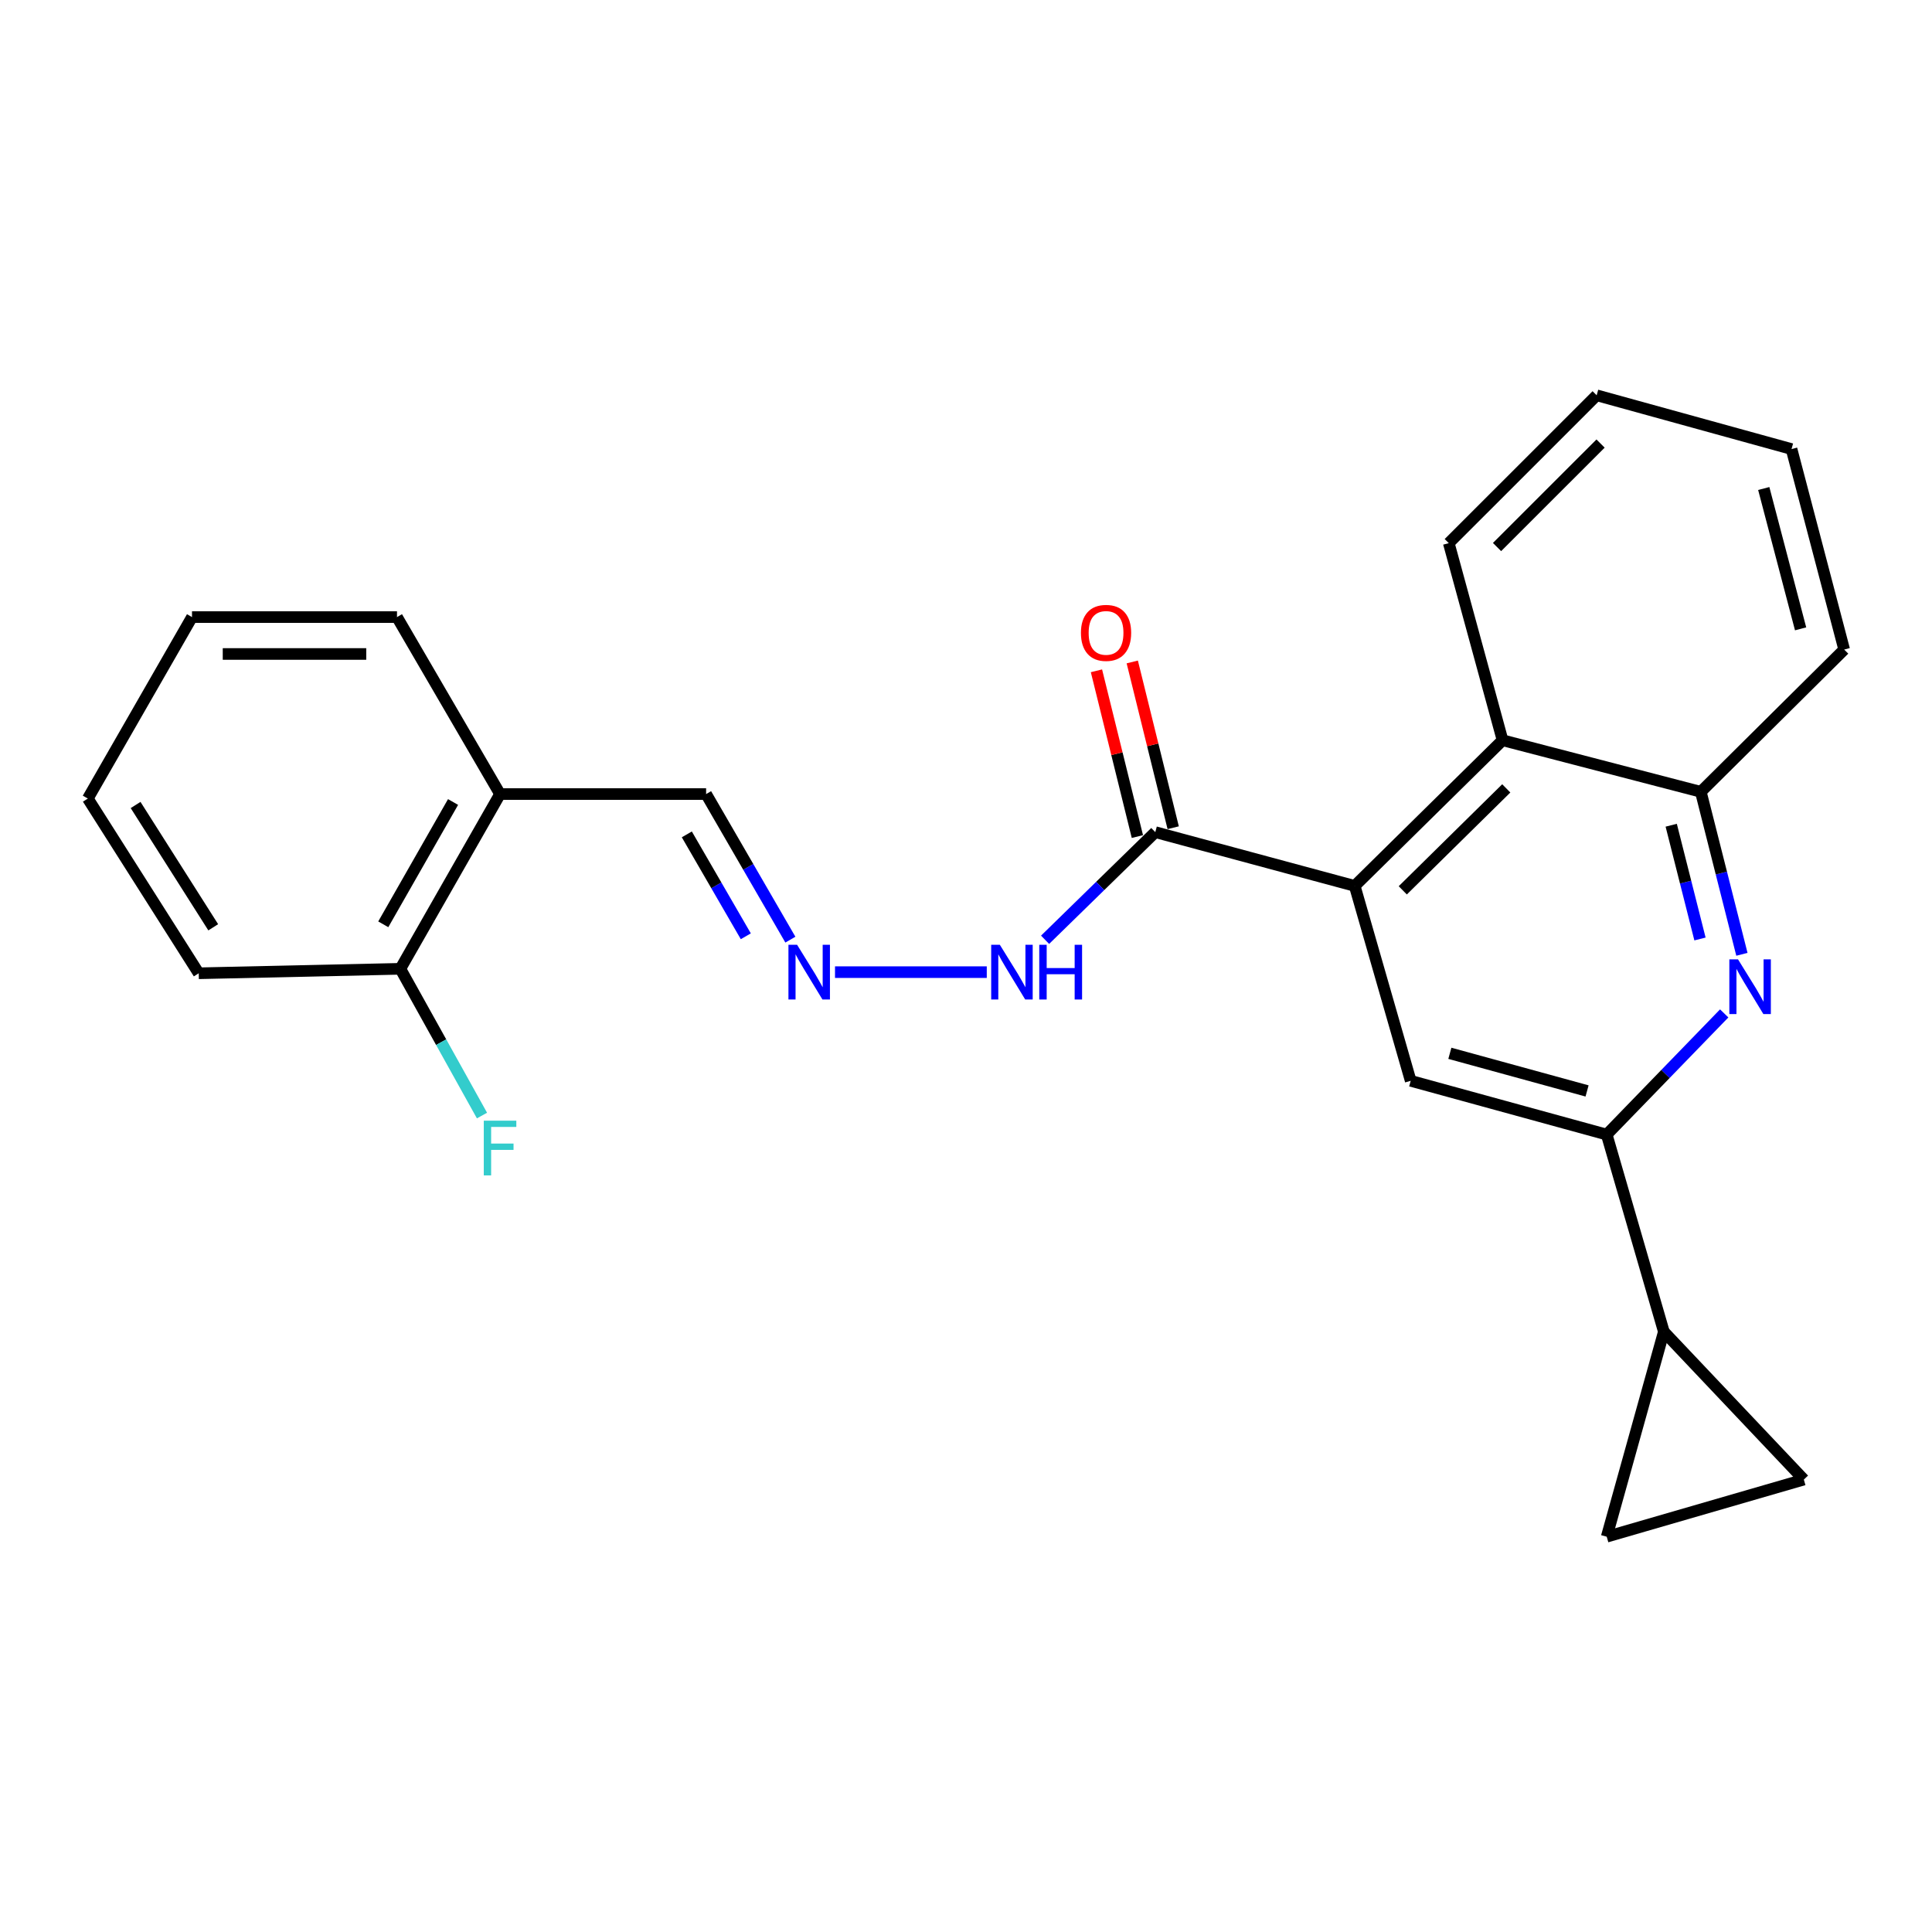 <?xml version='1.0' encoding='iso-8859-1'?>
<svg version='1.1' baseProfile='full'
              xmlns='http://www.w3.org/2000/svg'
                      xmlns:rdkit='http://www.rdkit.org/xml'
                      xmlns:xlink='http://www.w3.org/1999/xlink'
                  xml:space='preserve'
width='1000px' height='1000px' viewBox='0 0 1000 1000'>
<!-- END OF HEADER -->
<rect style='opacity:1.0;fill:#FFFFFF;stroke:none' width='1000' height='1000' x='0' y='0'> </rect>
<path class='bond-2' d='M 701.195,458.548 L 730.174,559.432' style='fill:none;fill-rule:evenodd;stroke:#000000;stroke-width:6px;stroke-linecap:butt;stroke-linejoin:miter;stroke-opacity:1' />
<path class='bond-4' d='M 701.195,458.548 L 597.978,430.715' style='fill:none;fill-rule:evenodd;stroke:#000000;stroke-width:6px;stroke-linecap:butt;stroke-linejoin:miter;stroke-opacity:1' />
<path class='bond-5' d='M 701.195,458.548 L 777.725,383.152' style='fill:none;fill-rule:evenodd;stroke:#000000;stroke-width:6px;stroke-linecap:butt;stroke-linejoin:miter;stroke-opacity:1' />
<path class='bond-5' d='M 726.074,460.839 L 779.645,408.063' style='fill:none;fill-rule:evenodd;stroke:#000000;stroke-width:6px;stroke-linecap:butt;stroke-linejoin:miter;stroke-opacity:1' />
<path class='bond-0' d='M 901.61,493.952 L 890.974,451.896' style='fill:none;fill-rule:evenodd;stroke:#0000FF;stroke-width:6px;stroke-linecap:butt;stroke-linejoin:miter;stroke-opacity:1' />
<path class='bond-0' d='M 890.974,451.896 L 880.338,409.84' style='fill:none;fill-rule:evenodd;stroke:#000000;stroke-width:6px;stroke-linecap:butt;stroke-linejoin:miter;stroke-opacity:1' />
<path class='bond-0' d='M 879.909,486.016 L 872.464,456.577' style='fill:none;fill-rule:evenodd;stroke:#0000FF;stroke-width:6px;stroke-linecap:butt;stroke-linejoin:miter;stroke-opacity:1' />
<path class='bond-0' d='M 872.464,456.577 L 865.019,427.138' style='fill:none;fill-rule:evenodd;stroke:#000000;stroke-width:6px;stroke-linecap:butt;stroke-linejoin:miter;stroke-opacity:1' />
<path class='bond-24' d='M 892.443,524.538 L 862.037,555.896' style='fill:none;fill-rule:evenodd;stroke:#0000FF;stroke-width:6px;stroke-linecap:butt;stroke-linejoin:miter;stroke-opacity:1' />
<path class='bond-24' d='M 862.037,555.896 L 831.631,587.254' style='fill:none;fill-rule:evenodd;stroke:#000000;stroke-width:6px;stroke-linecap:butt;stroke-linejoin:miter;stroke-opacity:1' />
<path class='bond-1' d='M 831.631,587.254 L 730.174,559.432' style='fill:none;fill-rule:evenodd;stroke:#000000;stroke-width:6px;stroke-linecap:butt;stroke-linejoin:miter;stroke-opacity:1' />
<path class='bond-1' d='M 821.461,564.668 L 750.442,545.192' style='fill:none;fill-rule:evenodd;stroke:#000000;stroke-width:6px;stroke-linecap:butt;stroke-linejoin:miter;stroke-opacity:1' />
<path class='bond-3' d='M 831.631,587.254 L 861.203,689.283' style='fill:none;fill-rule:evenodd;stroke:#000000;stroke-width:6px;stroke-linecap:butt;stroke-linejoin:miter;stroke-opacity:1' />
<path class='bond-7' d='M 861.203,689.283 L 831.631,795.397' style='fill:none;fill-rule:evenodd;stroke:#000000;stroke-width:6px;stroke-linecap:butt;stroke-linejoin:miter;stroke-opacity:1' />
<path class='bond-8' d='M 861.203,689.283 L 933.66,765.824' style='fill:none;fill-rule:evenodd;stroke:#000000;stroke-width:6px;stroke-linecap:butt;stroke-linejoin:miter;stroke-opacity:1' />
<path class='bond-11' d='M 597.978,430.715 L 569.456,458.572' style='fill:none;fill-rule:evenodd;stroke:#000000;stroke-width:6px;stroke-linecap:butt;stroke-linejoin:miter;stroke-opacity:1' />
<path class='bond-11' d='M 569.456,458.572 L 540.934,486.429' style='fill:none;fill-rule:evenodd;stroke:#0000FF;stroke-width:6px;stroke-linecap:butt;stroke-linejoin:miter;stroke-opacity:1' />
<path class='bond-12' d='M 607.246,428.426 L 596.652,385.526' style='fill:none;fill-rule:evenodd;stroke:#000000;stroke-width:6px;stroke-linecap:butt;stroke-linejoin:miter;stroke-opacity:1' />
<path class='bond-12' d='M 596.652,385.526 L 586.058,342.626' style='fill:none;fill-rule:evenodd;stroke:#FF0000;stroke-width:6px;stroke-linecap:butt;stroke-linejoin:miter;stroke-opacity:1' />
<path class='bond-12' d='M 588.71,433.003 L 578.116,390.103' style='fill:none;fill-rule:evenodd;stroke:#000000;stroke-width:6px;stroke-linecap:butt;stroke-linejoin:miter;stroke-opacity:1' />
<path class='bond-12' d='M 578.116,390.103 L 567.522,347.204' style='fill:none;fill-rule:evenodd;stroke:#FF0000;stroke-width:6px;stroke-linecap:butt;stroke-linejoin:miter;stroke-opacity:1' />
<path class='bond-6' d='M 777.725,383.152 L 880.338,409.84' style='fill:none;fill-rule:evenodd;stroke:#000000;stroke-width:6px;stroke-linecap:butt;stroke-linejoin:miter;stroke-opacity:1' />
<path class='bond-16' d='M 777.725,383.152 L 749.882,281.123' style='fill:none;fill-rule:evenodd;stroke:#000000;stroke-width:6px;stroke-linecap:butt;stroke-linejoin:miter;stroke-opacity:1' />
<path class='bond-17' d='M 880.338,409.84 L 954.545,336.205' style='fill:none;fill-rule:evenodd;stroke:#000000;stroke-width:6px;stroke-linecap:butt;stroke-linejoin:miter;stroke-opacity:1' />
<path class='bond-26' d='M 831.631,795.397 L 933.66,765.824' style='fill:none;fill-rule:evenodd;stroke:#000000;stroke-width:6px;stroke-linecap:butt;stroke-linejoin:miter;stroke-opacity:1' />
<path class='bond-9' d='M 432.198,503.182 L 510.752,503.182' style='fill:none;fill-rule:evenodd;stroke:#0000FF;stroke-width:6px;stroke-linecap:butt;stroke-linejoin:miter;stroke-opacity:1' />
<path class='bond-14' d='M 409.097,486.36 L 387.289,448.683' style='fill:none;fill-rule:evenodd;stroke:#0000FF;stroke-width:6px;stroke-linecap:butt;stroke-linejoin:miter;stroke-opacity:1' />
<path class='bond-14' d='M 387.289,448.683 L 365.481,411.007' style='fill:none;fill-rule:evenodd;stroke:#000000;stroke-width:6px;stroke-linecap:butt;stroke-linejoin:miter;stroke-opacity:1' />
<path class='bond-14' d='M 386.031,484.621 L 370.765,458.248' style='fill:none;fill-rule:evenodd;stroke:#0000FF;stroke-width:6px;stroke-linecap:butt;stroke-linejoin:miter;stroke-opacity:1' />
<path class='bond-14' d='M 370.765,458.248 L 355.499,431.874' style='fill:none;fill-rule:evenodd;stroke:#000000;stroke-width:6px;stroke-linecap:butt;stroke-linejoin:miter;stroke-opacity:1' />
<path class='bond-10' d='M 258.827,411.007 L 365.481,411.007' style='fill:none;fill-rule:evenodd;stroke:#000000;stroke-width:6px;stroke-linecap:butt;stroke-linejoin:miter;stroke-opacity:1' />
<path class='bond-13' d='M 258.827,411.007 L 207.223,501.453' style='fill:none;fill-rule:evenodd;stroke:#000000;stroke-width:6px;stroke-linecap:butt;stroke-linejoin:miter;stroke-opacity:1' />
<path class='bond-13' d='M 234.503,415.112 L 198.38,478.425' style='fill:none;fill-rule:evenodd;stroke:#000000;stroke-width:6px;stroke-linecap:butt;stroke-linejoin:miter;stroke-opacity:1' />
<path class='bond-18' d='M 258.827,411.007 L 205.484,319.404' style='fill:none;fill-rule:evenodd;stroke:#000000;stroke-width:6px;stroke-linecap:butt;stroke-linejoin:miter;stroke-opacity:1' />
<path class='bond-15' d='M 207.223,501.453 L 228.349,539.431' style='fill:none;fill-rule:evenodd;stroke:#000000;stroke-width:6px;stroke-linecap:butt;stroke-linejoin:miter;stroke-opacity:1' />
<path class='bond-15' d='M 228.349,539.431 L 249.474,577.409' style='fill:none;fill-rule:evenodd;stroke:#33CCCC;stroke-width:6px;stroke-linecap:butt;stroke-linejoin:miter;stroke-opacity:1' />
<path class='bond-19' d='M 207.223,501.453 L 102.86,503.766' style='fill:none;fill-rule:evenodd;stroke:#000000;stroke-width:6px;stroke-linecap:butt;stroke-linejoin:miter;stroke-opacity:1' />
<path class='bond-20' d='M 749.882,281.123 L 826.433,204.603' style='fill:none;fill-rule:evenodd;stroke:#000000;stroke-width:6px;stroke-linecap:butt;stroke-linejoin:miter;stroke-opacity:1' />
<path class='bond-20' d='M 774.862,283.148 L 828.448,229.585' style='fill:none;fill-rule:evenodd;stroke:#000000;stroke-width:6px;stroke-linecap:butt;stroke-linejoin:miter;stroke-opacity:1' />
<path class='bond-25' d='M 954.545,336.205 L 927.296,232.436' style='fill:none;fill-rule:evenodd;stroke:#000000;stroke-width:6px;stroke-linecap:butt;stroke-linejoin:miter;stroke-opacity:1' />
<path class='bond-25' d='M 931.991,325.489 L 912.917,252.851' style='fill:none;fill-rule:evenodd;stroke:#000000;stroke-width:6px;stroke-linecap:butt;stroke-linejoin:miter;stroke-opacity:1' />
<path class='bond-22' d='M 205.484,319.404 L 99.381,319.404' style='fill:none;fill-rule:evenodd;stroke:#000000;stroke-width:6px;stroke-linecap:butt;stroke-linejoin:miter;stroke-opacity:1' />
<path class='bond-22' d='M 189.568,338.497 L 115.296,338.497' style='fill:none;fill-rule:evenodd;stroke:#000000;stroke-width:6px;stroke-linecap:butt;stroke-linejoin:miter;stroke-opacity:1' />
<path class='bond-27' d='M 102.86,503.766 L 45.455,413.33' style='fill:none;fill-rule:evenodd;stroke:#000000;stroke-width:6px;stroke-linecap:butt;stroke-linejoin:miter;stroke-opacity:1' />
<path class='bond-27' d='M 110.369,479.968 L 70.185,416.663' style='fill:none;fill-rule:evenodd;stroke:#000000;stroke-width:6px;stroke-linecap:butt;stroke-linejoin:miter;stroke-opacity:1' />
<path class='bond-21' d='M 826.433,204.603 L 927.296,232.436' style='fill:none;fill-rule:evenodd;stroke:#000000;stroke-width:6px;stroke-linecap:butt;stroke-linejoin:miter;stroke-opacity:1' />
<path class='bond-23' d='M 99.381,319.404 L 45.455,413.33' style='fill:none;fill-rule:evenodd;stroke:#000000;stroke-width:6px;stroke-linecap:butt;stroke-linejoin:miter;stroke-opacity:1' />
<path  class='atom-1' d='M 899.588 496.553
L 908.868 511.553
Q 909.788 513.033, 911.268 515.713
Q 912.748 518.393, 912.828 518.553
L 912.828 496.553
L 916.588 496.553
L 916.588 524.873
L 912.708 524.873
L 902.748 508.473
Q 901.588 506.553, 900.348 504.353
Q 899.148 502.153, 898.788 501.473
L 898.788 524.873
L 895.108 524.873
L 895.108 496.553
L 899.588 496.553
' fill='#0000FF'/>
<path  class='atom-10' d='M 412.575 489.022
L 421.855 504.022
Q 422.775 505.502, 424.255 508.182
Q 425.735 510.862, 425.815 511.022
L 425.815 489.022
L 429.575 489.022
L 429.575 517.342
L 425.695 517.342
L 415.735 500.942
Q 414.575 499.022, 413.335 496.822
Q 412.135 494.622, 411.775 493.942
L 411.775 517.342
L 408.095 517.342
L 408.095 489.022
L 412.575 489.022
' fill='#0000FF'/>
<path  class='atom-12' d='M 517.521 489.022
L 526.801 504.022
Q 527.721 505.502, 529.201 508.182
Q 530.681 510.862, 530.761 511.022
L 530.761 489.022
L 534.521 489.022
L 534.521 517.342
L 530.641 517.342
L 520.681 500.942
Q 519.521 499.022, 518.281 496.822
Q 517.081 494.622, 516.721 493.942
L 516.721 517.342
L 513.041 517.342
L 513.041 489.022
L 517.521 489.022
' fill='#0000FF'/>
<path  class='atom-12' d='M 537.921 489.022
L 541.761 489.022
L 541.761 501.062
L 556.241 501.062
L 556.241 489.022
L 560.081 489.022
L 560.081 517.342
L 556.241 517.342
L 556.241 504.262
L 541.761 504.262
L 541.761 517.342
L 537.921 517.342
L 537.921 489.022
' fill='#0000FF'/>
<path  class='atom-13' d='M 559.489 327.577
Q 559.489 320.777, 562.849 316.977
Q 566.209 313.177, 572.489 313.177
Q 578.769 313.177, 582.129 316.977
Q 585.489 320.777, 585.489 327.577
Q 585.489 334.457, 582.089 338.377
Q 578.689 342.257, 572.489 342.257
Q 566.249 342.257, 562.849 338.377
Q 559.489 334.497, 559.489 327.577
M 572.489 339.057
Q 576.809 339.057, 579.129 336.177
Q 581.489 333.257, 581.489 327.577
Q 581.489 322.017, 579.129 319.217
Q 576.809 316.377, 572.489 316.377
Q 568.169 316.377, 565.809 319.177
Q 563.489 321.977, 563.489 327.577
Q 563.489 333.297, 565.809 336.177
Q 568.169 339.057, 572.489 339.057
' fill='#FF0000'/>
<path  class='atom-16' d='M 250.407 580.063
L 267.247 580.063
L 267.247 583.303
L 254.207 583.303
L 254.207 591.903
L 265.807 591.903
L 265.807 595.183
L 254.207 595.183
L 254.207 608.383
L 250.407 608.383
L 250.407 580.063
' fill='#33CCCC'/>
</svg>
